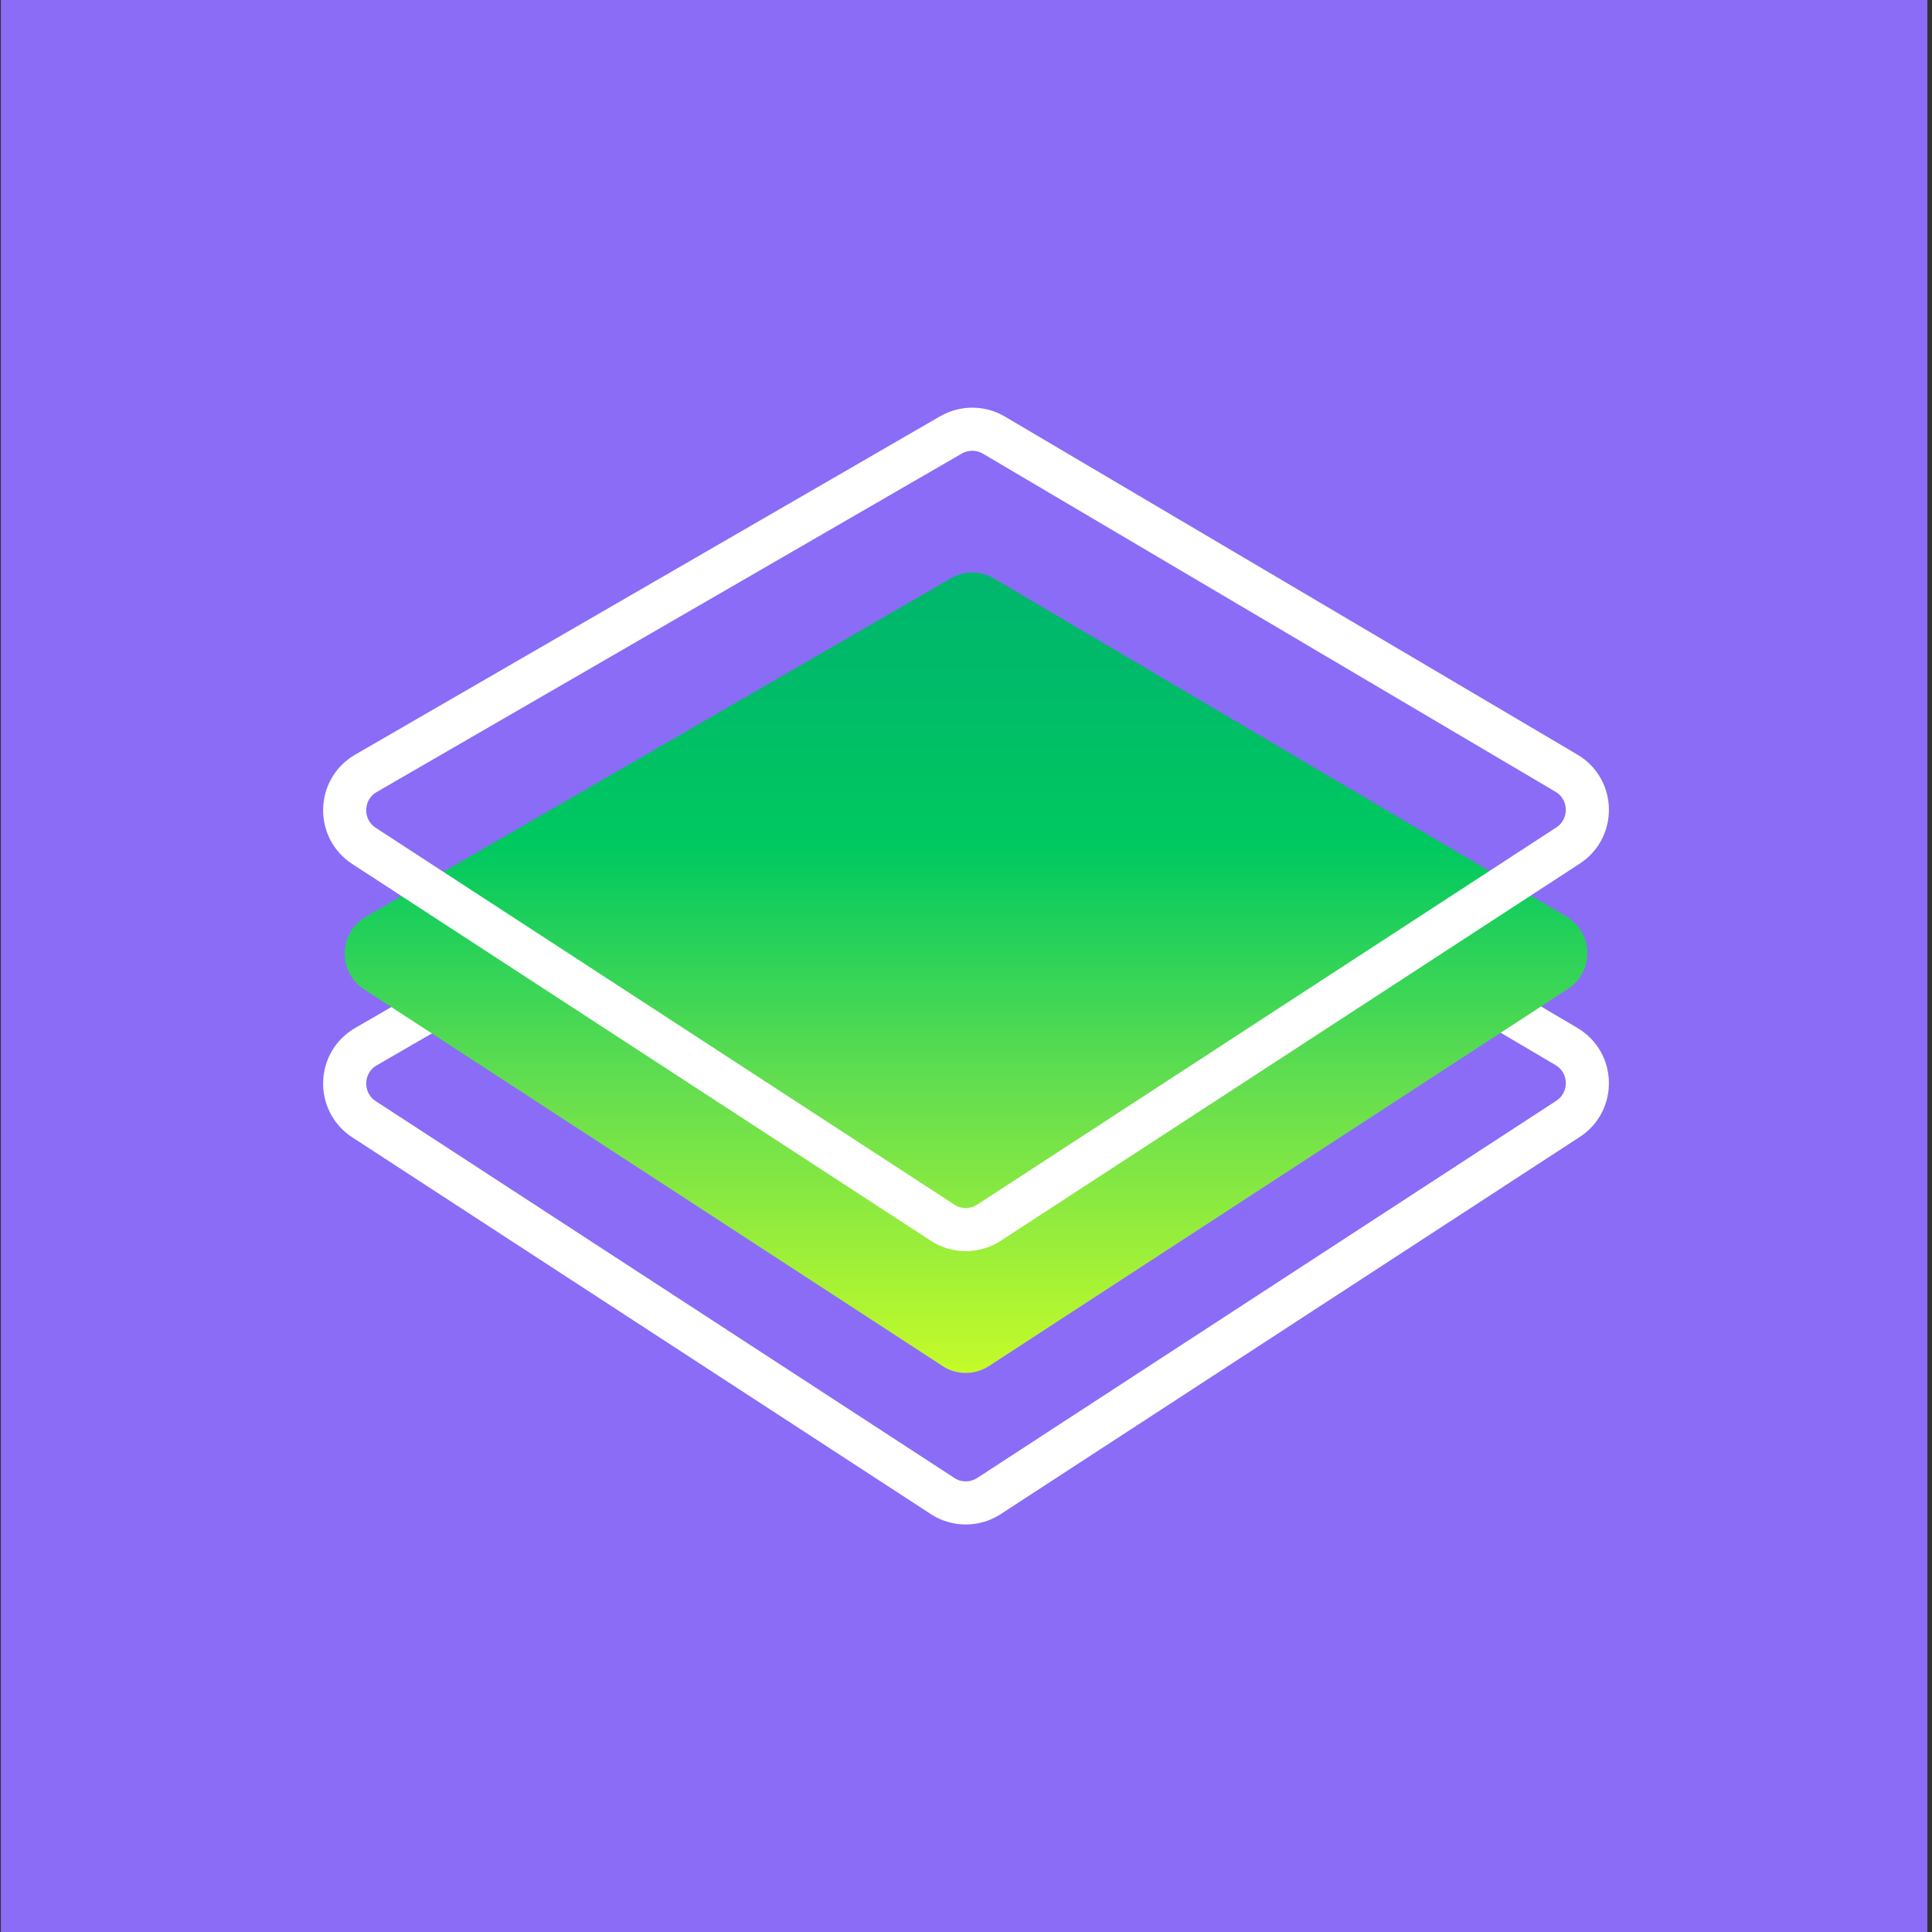 <?xml version="1.0" encoding="UTF-8"?>
<svg id="Layer_1" data-name="Layer 1" xmlns="http://www.w3.org/2000/svg" xmlns:xlink="http://www.w3.org/1999/xlink" viewBox="0 0 224 224">
  <rect x="0" y="0" width="224" height="224" fill="#333333" stroke="none"/>
  <defs>
    <style>
      .cls-1 {
        fill: url(#linear-gradient);
      }

      .cls-2 {
        fill: none;
        stroke: #fff;
        stroke-linecap: round;
        stroke-linejoin: round;
        stroke-width: 5px;
      }

      .cls-3 {
        fill: #8a6cf7;
      }
    </style>
    <linearGradient id="linear-gradient" x1="112" y1="160.12" x2="112" y2="67.93" gradientUnits="userSpaceOnUse">
      <stop offset="0" stop-color="#c9fc27"/>
      <stop offset=".02" stop-color="#c2fa2a"/>
      <stop offset=".37" stop-color="#64de4f"/>
      <stop offset=".67" stop-color="#00c960"/>
      <stop offset=".88" stop-color="#00bb69"/>
      <stop offset="1" stop-color="#00b76d"/>
    </linearGradient>
  </defs>
  <rect class="cls-3" x=".1" y="-.48" width="223.36" height="224.75"/>
  <g>
    <path class="cls-2" d="M109.27,173.44l-67.06-43.67c-3.09-2.01-2.97-6.58.22-8.42l67.82-39.23c1.54-.89,3.45-.89,4.99.02l66.37,39.19c3.16,1.86,3.26,6.4.18,8.4l-67.12,43.72c-1.64,1.07-3.76,1.07-5.4,0Z"/>
    <path class="cls-1" d="M109.27,158.37l-67.06-43.67c-3.09-2.01-2.97-6.58.22-8.42l67.82-39.23c1.54-.89,3.45-.89,4.99.02l66.37,39.19c3.16,1.86,3.26,6.4.18,8.4l-67.12,43.72c-1.64,1.07-3.76,1.07-5.4,0Z"/>
    <path class="cls-2" d="M109.27,141.75l-67.06-43.67c-3.09-2.01-2.97-6.58.22-8.42l67.82-39.23c1.54-.89,3.45-.89,4.99.02l66.37,39.19c3.16,1.86,3.26,6.4.18,8.4l-67.12,43.72c-1.64,1.07-3.76,1.07-5.4,0Z"/>
  </g>
</svg>